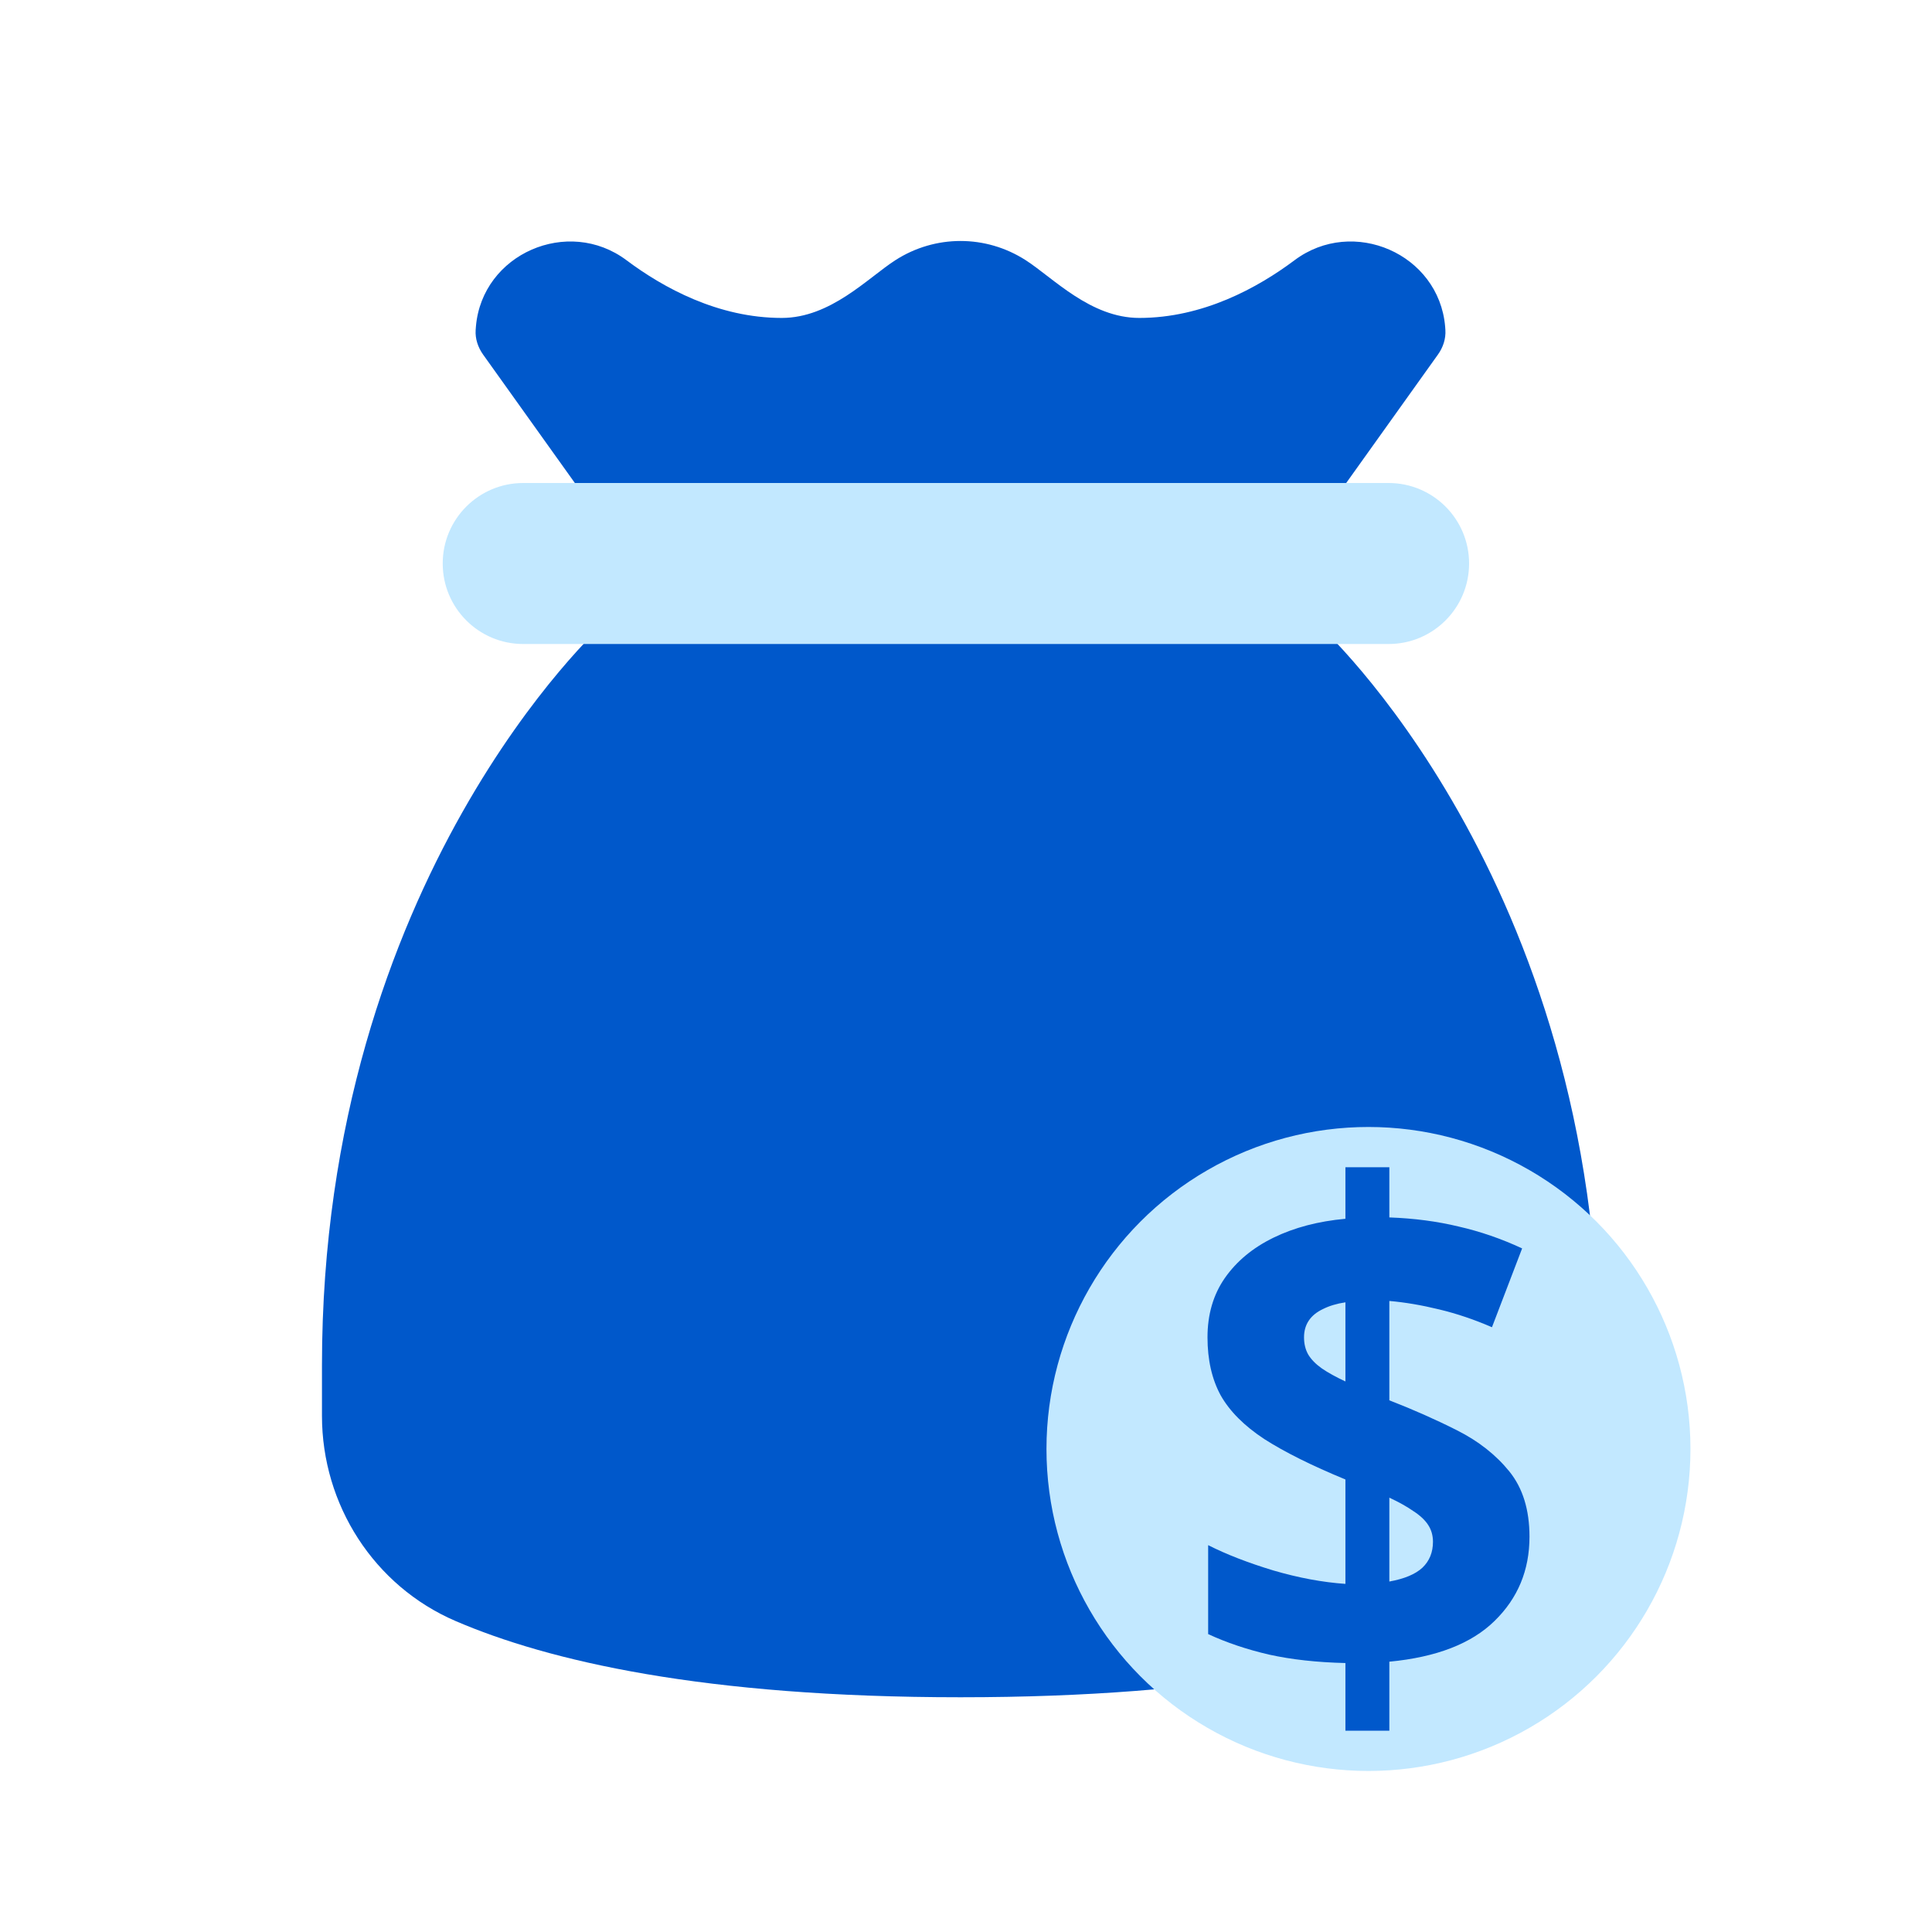 <svg width="80" height="80" viewBox="0 0 80 80" fill="none" xmlns="http://www.w3.org/2000/svg">
<path d="M54.581 25.858H24.966C24.966 25.858 13.332 36.347 13.332 56.531V58.628C13.332 62.306 15.485 65.671 18.866 67.124C22.707 68.776 29.128 70.28 39.774 70.28C50.419 70.28 56.84 68.776 60.682 67.124C64.062 65.671 66.216 62.306 66.216 58.628V56.531C66.216 36.347 54.581 25.858 54.581 25.858Z" fill="#0058CB"/>
<path d="M59.84 13.519C59.579 10.508 56.025 8.963 53.605 10.775C52.081 11.916 49.811 13.165 47.177 13.165C45.152 13.165 43.611 11.507 42.473 10.775C40.823 9.713 38.724 9.713 37.074 10.775C35.936 11.507 34.395 13.165 32.37 13.165C29.735 13.165 27.465 11.916 25.941 10.775C23.522 8.963 19.966 10.508 19.707 13.519C19.703 13.566 19.699 13.614 19.696 13.663C19.671 14.024 19.792 14.384 20.002 14.679L24.966 21.627H54.581L59.544 14.679C59.755 14.384 59.874 14.024 59.85 13.663C59.847 13.614 59.844 13.566 59.84 13.519Z" fill="#0058CB"/>
<path fill-rule="evenodd" clip-rule="evenodd" d="M18.332 23.333C18.332 21.492 19.824 20 21.665 20H57.499C59.34 20 60.832 21.492 60.832 23.333C60.832 25.174 59.34 26.667 57.499 26.667H21.665C19.824 26.667 18.332 25.174 18.332 23.333Z" fill="#C2E8FF"/>
<circle cx="56.665" cy="59.999" r="13.333" fill="#C2E8FF"/>
<path d="M55.711 71.666V68.863C54.533 68.835 53.479 68.719 52.55 68.514C51.629 68.3 50.788 68.017 50.027 67.664V63.981C50.779 64.363 51.678 64.711 52.722 65.028C53.767 65.334 54.763 65.52 55.711 65.585V61.262C54.312 60.685 53.192 60.127 52.351 59.588C51.518 59.04 50.916 58.435 50.544 57.775C50.181 57.106 50 56.306 50 55.376C50 54.428 50.239 53.61 50.717 52.922C51.204 52.224 51.877 51.666 52.736 51.248C53.594 50.83 54.586 50.569 55.711 50.467V48.333H57.53V50.411C58.557 50.448 59.513 50.574 60.398 50.788C61.293 50.992 62.169 51.294 63.028 51.694L61.779 54.958C61.054 54.642 60.323 54.395 59.588 54.219C58.862 54.042 58.176 53.926 57.53 53.87V57.984C58.513 58.366 59.447 58.779 60.332 59.226C61.217 59.672 61.939 60.239 62.497 60.927C63.054 61.615 63.333 62.517 63.333 63.633C63.333 65.018 62.851 66.18 61.886 67.12C60.93 68.059 59.478 68.621 57.53 68.807V71.666H55.711ZM57.53 65.488C58.15 65.376 58.606 65.186 58.898 64.916C59.19 64.637 59.336 64.279 59.336 63.842C59.336 63.582 59.27 63.349 59.137 63.145C59.004 62.94 58.8 62.75 58.526 62.573C58.26 62.387 57.928 62.201 57.53 62.015V65.488ZM55.711 57.203V53.926C55.347 53.981 55.038 54.075 54.781 54.205C54.524 54.326 54.329 54.484 54.197 54.679C54.064 54.874 53.997 55.107 53.997 55.376C53.997 55.646 54.055 55.883 54.17 56.087C54.294 56.292 54.48 56.483 54.728 56.659C54.984 56.836 55.312 57.017 55.711 57.203Z" fill="#0058CB"/>
</svg>

